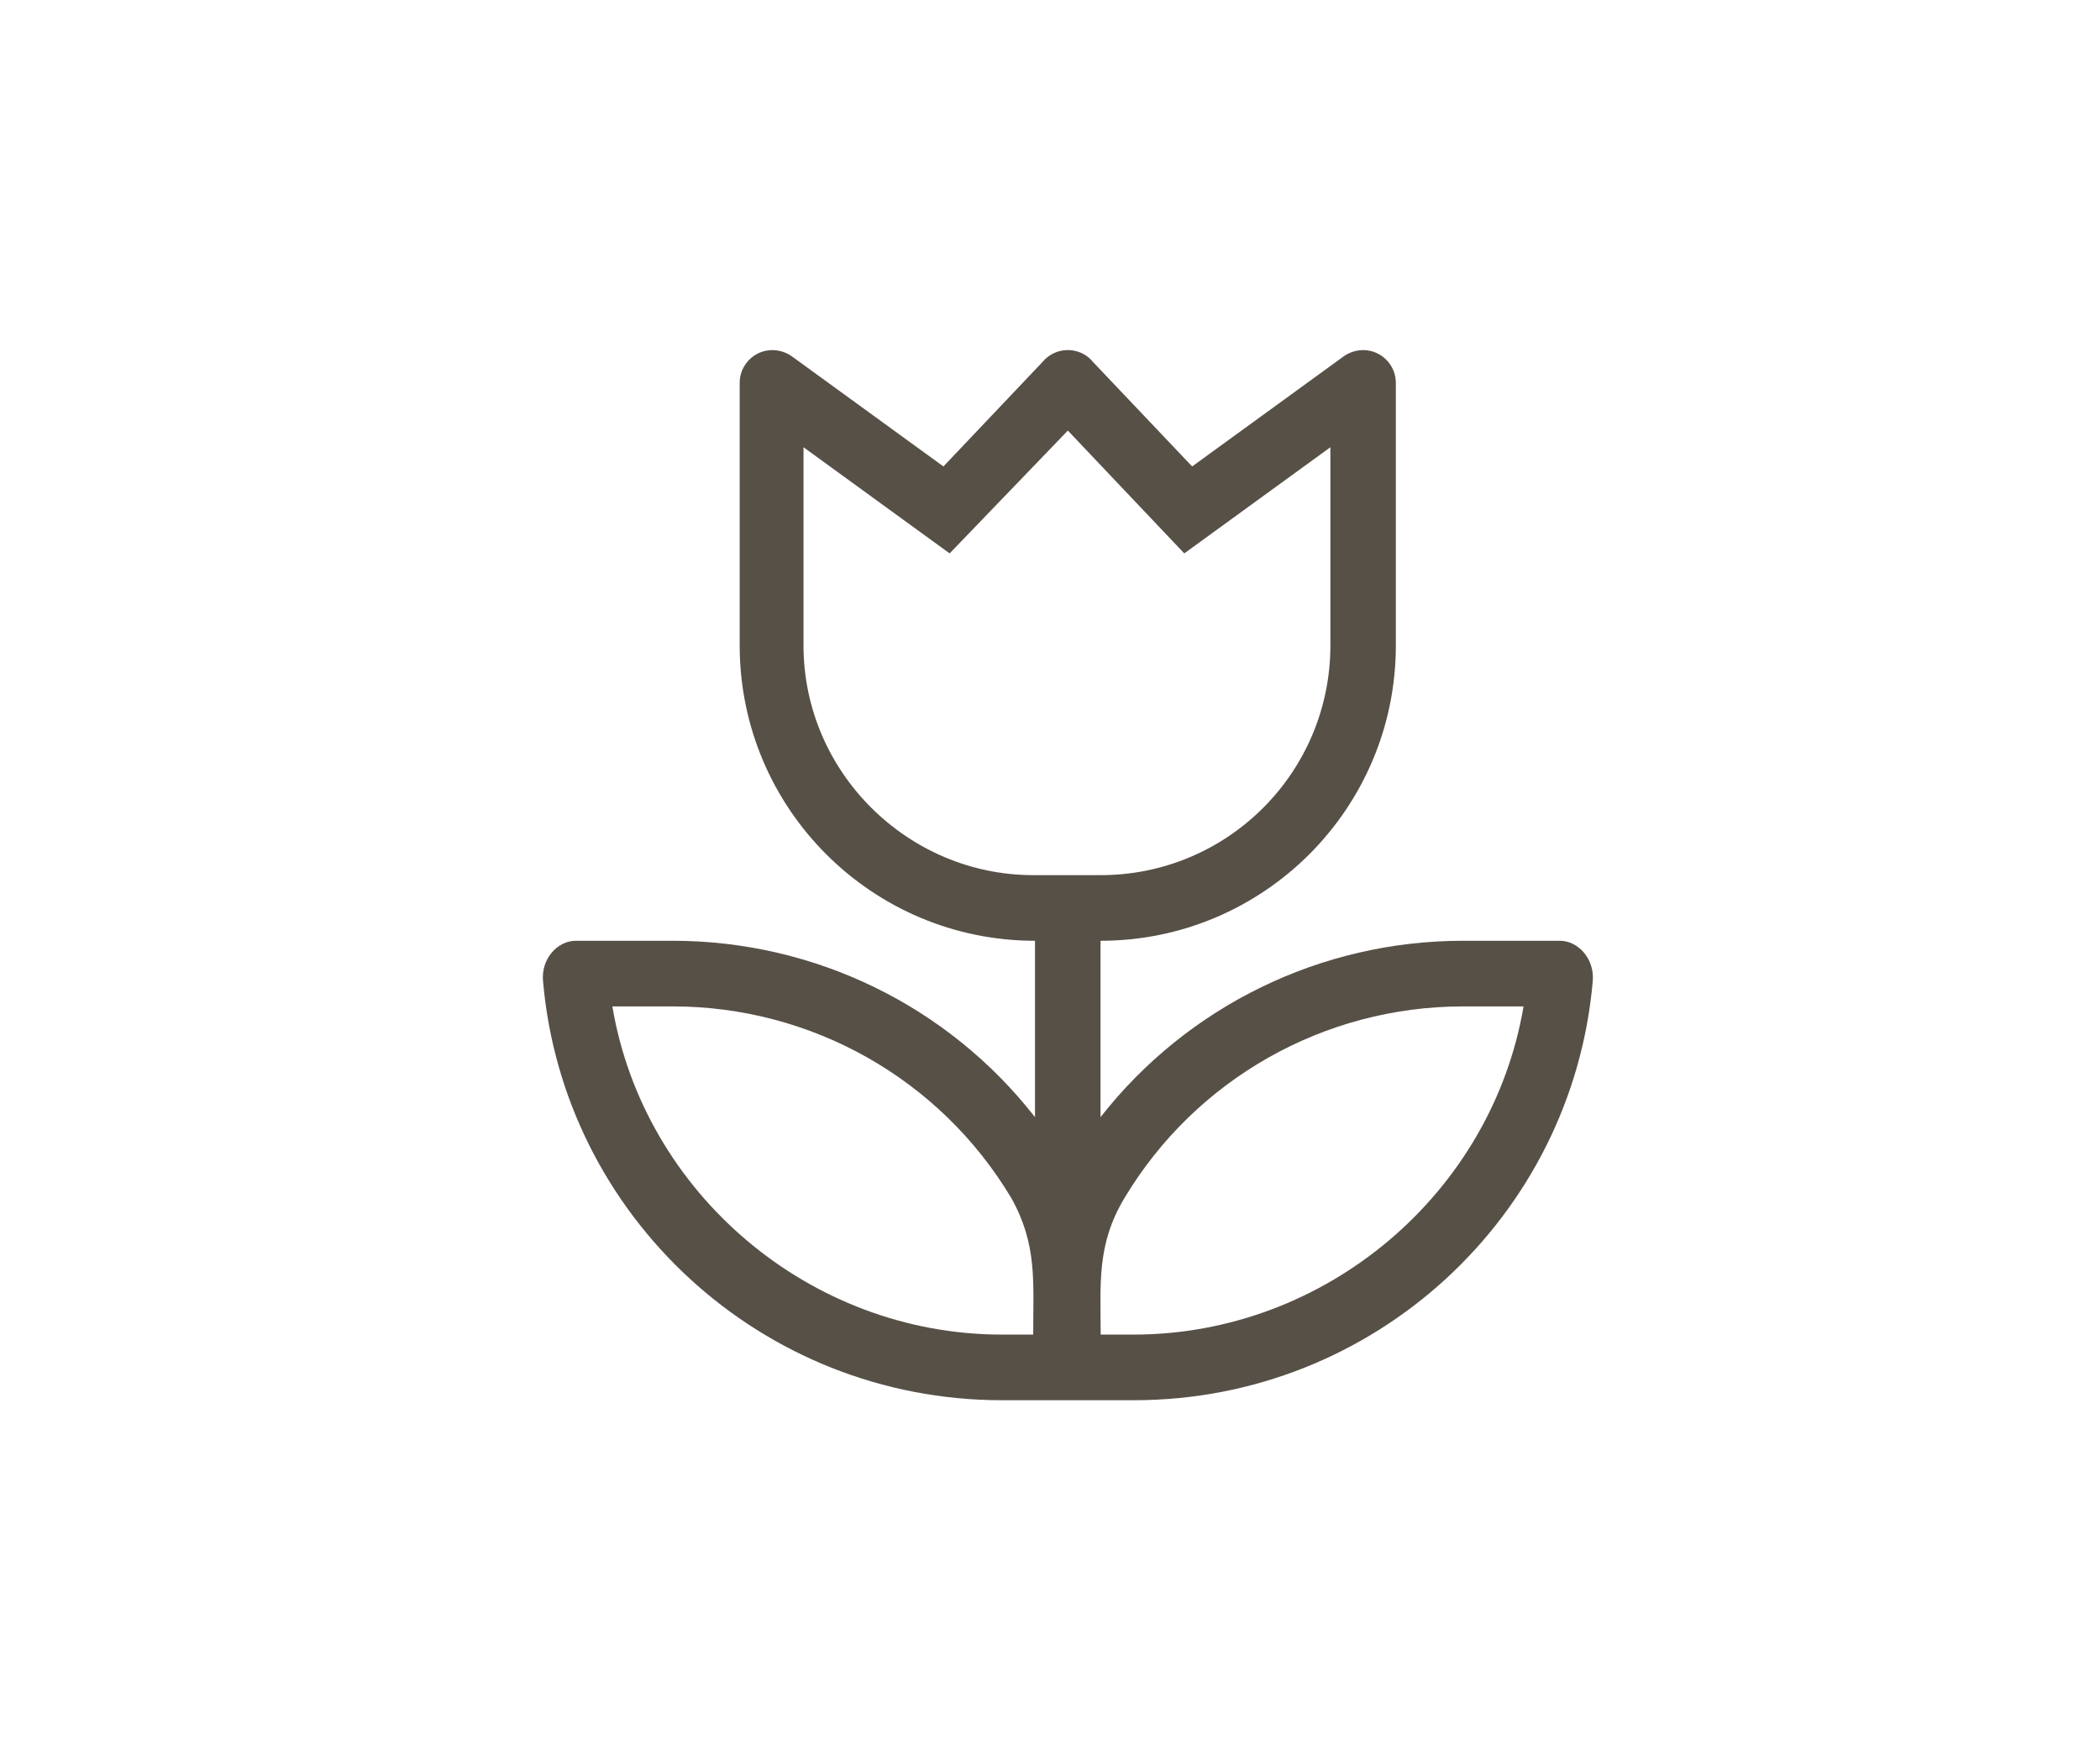 <?xml version="1.0" encoding="UTF-8"?>
<svg width="48px" height="40px" viewBox="0 0 48 40" version="1.1" xmlns="http://www.w3.org/2000/svg" xmlns:xlink="http://www.w3.org/1999/xlink">
    <title>Whimsical</title>
    <g id="Icons" stroke="none" stroke-width="1" fill="none" fill-rule="evenodd" opacity="0.75">
        <g transform="translate(-891, -525)" id="SVG">
            <g transform="translate(891, 99)">
                <g id="Whimsical" transform="translate(0, 426)">
                    <rect id="Rectangle" x="0" y="0" width="48" height="40"></rect>
                    <g id="flower-tulip" transform="translate(12.408, 8)" fill="#1F1509" fill-rule="nonzero">
                        <path d="M23.245,13.5 L21.03,13.5 C17.795,13.5 14.744,14.982 12.747,17.531 L12.747,13.5 C16.474,13.5 19.497,10.477 19.497,6.75 L19.497,0.75 C19.497,0.469 19.339,0.211 19.087,0.082 C18.835,-0.047 18.53,-0.018 18.302,0.146 L14.841,2.66 L12.573,0.27 C12.436,0.1 12.225,0 12,0 C11.775,0 11.564,0.1 11.423,0.27 L9.156,2.66 L5.695,0.146 C5.466,-0.018 5.161,-0.047 4.908,0.082 C4.657,0.211 4.499,0.469 4.499,0.75 L4.499,6.75 C4.499,10.477 7.523,13.5 11.249,13.5 L11.249,17.531 C9.258,14.981 6.206,13.5 2.97,13.5 L0.754,13.5 C0.326,13.5 -0.043,13.922 0.004,14.419 C0.467,19.786 4.988,24 10.495,24 L13.508,24 C19.015,24 23.534,19.787 23.998,14.419 C24.042,13.922 23.672,13.5 23.245,13.5 L23.245,13.5 Z M5.958,6.75 L5.958,2.221 L9.298,4.647 L12,1.84 L14.661,4.647 L18.001,2.221 L18.001,6.75 C18.001,9.651 15.651,12 12.751,12 L11.208,12 C8.348,12 5.958,9.652 5.958,6.75 Z M11.208,22.5 L10.495,22.5 C6.094,22.5 2.306,19.26 1.589,15 L2.972,15 C6.143,15 9.08,16.658 10.706,19.377 C11.302,20.442 11.208,21.281 11.208,22.5 Z M13.5,22.5 L12.75,22.5 C12.75,21.323 12.656,20.443 13.295,19.377 C14.925,16.659 17.859,15 21.033,15 L22.416,15 C21.694,19.261 17.906,22.5 13.5,22.5 Z" id="Shape"></path>
                    </g>
                </g>
            </g>
        </g>
    </g>
</svg>